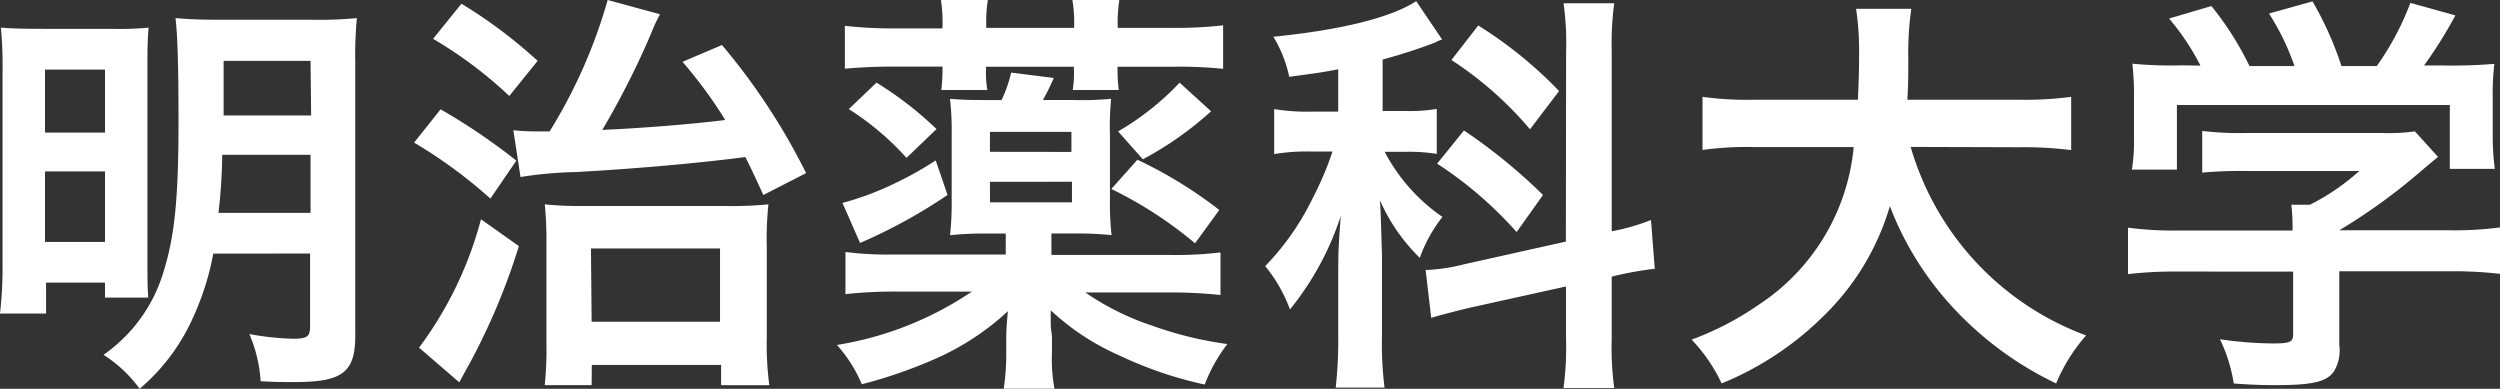 <svg xmlns="http://www.w3.org/2000/svg" width="140" height="21.771" viewBox="0 0 140 21.771">
  <rect x="0" y="0" width="140" height="21.771" fill="#333333" stroke="none"/>
  <path id="footer_logo" d="M.143,186.463a22.267,22.267,0,0,0-.092-2.4c.655.05,1.218.067,2.52.067H6.308a16.883,16.883,0,0,0,2.015-.067c-.05.563-.067,1.025-.067,2.125v10.608c0,1.26,0,1.864.05,2.385H5.88v-.84h-3.3v1.73H0a22.2,22.2,0,0,0,.142-2.78V186.463ZM2.52,189.94h3.36v-3.528H2.52Zm0,6.123h3.36v-3.948H2.52Zm9.424.655a15.366,15.366,0,0,1-1.218,3.763,11.178,11.178,0,0,1-2.906,3.805,7.377,7.377,0,0,0-2.024-1.9,8.694,8.694,0,0,0,3.36-4.645c.629-2.007.84-4.132.84-8.4,0-3.108-.051-4.838-.168-5.812.84.067,1.361.092,2.6.092h5.039a22.4,22.4,0,0,0,2.52-.092,22.257,22.257,0,0,0-.092,2.57v15.2c0,2.075-.705,2.612-3.427,2.612-.4,0-1.243,0-1.873-.051a7.942,7.942,0,0,0-.63-2.637,15.517,15.517,0,0,0,2.419.261c.84,0,.982-.117.982-.722v-4.049Zm.5-5.535a30.184,30.184,0,0,1-.21,3.251h5.157v-3.251Zm4.947-5.258H12.523v3.057h4.9Zm7.282,2.713a34.113,34.113,0,0,1,4.242,2.873l-1.453,2.125A27.008,27.008,0,0,0,23.19,190.5Zm4.384,7.66a36.382,36.382,0,0,1-2.839,6.719c-.277.487-.353.655-.5.907l-2.251-1.94a20.981,20.981,0,0,0,3.469-7.19Zm-3.217-13.574a26.74,26.74,0,0,1,4.267,3.2l-1.587,1.966a23.531,23.531,0,0,0-4.267-3.2Zm2.906,7.081a10.223,10.223,0,0,0,1.193.067h.84a28.834,28.834,0,0,0,3.25-7.358l2.931.8a8.745,8.745,0,0,0-.47,1.008,46.031,46.031,0,0,1-2.763,5.468c2.243-.1,4.913-.311,6.887-.554a25.035,25.035,0,0,0-2.394-3.259l2.21-.941a35.882,35.882,0,0,1,4.712,7.173l-2.394,1.226c-.512-1.117-.705-1.52-1.008-2.125-2.52.328-6.073.655-9.516.84a22.68,22.68,0,0,0-3.075.277Zm4.385,14.279H30.506A20.068,20.068,0,0,0,30.6,201.7v-5.5a19.807,19.807,0,0,0-.092-2.242,19.01,19.01,0,0,0,2.226.092h7.878a20.642,20.642,0,0,0,2.419-.092,18.964,18.964,0,0,0-.092,2.428v5.04a17.286,17.286,0,0,0,.143,2.662h-2.7V202.95h-7.24Zm0-3.553h7.19v-4.1H33.094Zm25.752-3.738H65.6a20.932,20.932,0,0,0,2.747-.143v2.385a26.438,26.438,0,0,0-2.881-.143H60.778a14.729,14.729,0,0,0,3.755,1.864,20.438,20.438,0,0,0,4.2,1.025,8.891,8.891,0,0,0-1.269,2.268,21.888,21.888,0,0,1-4.8-1.638,13.681,13.681,0,0,1-3.822-2.519v.563a4,4,0,0,0,.067.84v.957a9.148,9.148,0,0,0,.143,2.033H56.208a13.1,13.1,0,0,0,.143-2.033v-.932s0-.47.092-1.377a14.705,14.705,0,0,1-4.057,2.662,26.77,26.77,0,0,1-4.124,1.428,7.8,7.8,0,0,0-1.394-2.2,18.838,18.838,0,0,0,7.559-2.99h-4.2a25.855,25.855,0,0,0-2.881.143v-2.36a18.376,18.376,0,0,0,2.6.143h6.375v-1.176H55.268a18.9,18.9,0,0,0-2.066.092,16.443,16.443,0,0,0,.092-2.007v-3.687a16.057,16.057,0,0,0-.092-1.94c.655.051,1.033.067,2.083.067h.8a7,7,0,0,0,.538-1.537l2.393.3c-.235.512-.353.773-.613,1.235h1.738a17.7,17.7,0,0,0,2.083-.067,15.119,15.119,0,0,0-.067,1.965V193.7a15.329,15.329,0,0,0,.092,1.982,18.783,18.783,0,0,0-2.083-.092H58.879v1.2Zm-5.821-3.36a29.642,29.642,0,0,1-4.9,2.688l-.983-2.243a15.991,15.991,0,0,0,2.579-.932A19.817,19.817,0,0,0,52.4,191.5Zm-.277-9.541a8.827,8.827,0,0,0-.092-1.377h2.629a7.324,7.324,0,0,0-.092,1.352v.21h4.923v-.185a7.317,7.317,0,0,0-.1-1.377h2.629a8.375,8.375,0,0,0-.092,1.352v.21h3.091a23.875,23.875,0,0,0,2.814-.143v2.436a23.44,23.44,0,0,0-2.746-.118H62.583v.143a9.192,9.192,0,0,0,.067,1.159H60.072a5.624,5.624,0,0,0,.067-1.142v-.16H55.217v.16a5.363,5.363,0,0,0,.076,1.142H52.714a10.724,10.724,0,0,0,.067-1.31H50.034c-1.126,0-1.9.05-2.722.117v-2.4a23.209,23.209,0,0,0,2.789.143h2.671Zm-3.7,3.25a19.959,19.959,0,0,1,3.36,2.6l-1.68,1.613a15.487,15.487,0,0,0-3.233-2.73ZM60,191.023V189.9H55.436v1.117Zm-4.561,2.822H60.03v-1.151H55.436Zm8.257-2.385a24.655,24.655,0,0,1,4.586,2.814l-1.36,1.865a22.667,22.667,0,0,0-4.687-3.041Zm4.124-2.713A18.9,18.9,0,0,1,64,191.435l-1.386-1.562a15.126,15.126,0,0,0,3.444-2.73Zm7.123-2.352c-.957.185-1.36.235-2.746.42a7.137,7.137,0,0,0-.89-2.243c3.805-.378,6.594-1.075,8-1.991l1.454,2.15a1.454,1.454,0,0,0-.378.16,30.427,30.427,0,0,1-2.956.958v2.881h1.293a8.775,8.775,0,0,0,1.739-.117v2.52a10.055,10.055,0,0,0-1.781-.117H77.543a10.078,10.078,0,0,0,3.234,3.645,8.136,8.136,0,0,0-1.269,2.293,10.341,10.341,0,0,1-2.234-3.225c.051.579.067,1.613.117,3.041v4.577a19.612,19.612,0,0,0,.143,2.873H74.8a24.556,24.556,0,0,0,.142-2.873v-3.78c0-.537,0-1.218.143-2.965a16.252,16.252,0,0,1-2.847,5.241,8.393,8.393,0,0,0-1.386-2.427,14.511,14.511,0,0,0,2.646-3.78A17.739,17.739,0,0,0,74.62,191h-1.2a11.116,11.116,0,0,0-2.066.143v-2.52a11.245,11.245,0,0,0,2.108.143h1.478V186.4Zm12.759-.983a15.954,15.954,0,0,0-.143-2.713h2.839a16.433,16.433,0,0,0-.142,2.688v10.079a11.6,11.6,0,0,0,2.2-.63l.21,2.73a19.162,19.162,0,0,0-2.226.395l-.185.05v3.477a17.036,17.036,0,0,0,.142,2.755H87.555a16.851,16.851,0,0,0,.143-2.781v-2.906l-5.275,1.167c-.916.21-1.68.42-2.276.588l-.311-2.679h.117a10.445,10.445,0,0,0,2.083-.328l5.653-1.26Zm-5.72,4.41a30.872,30.872,0,0,1,4.426,3.612l-1.478,2.075a21.859,21.859,0,0,0-4.452-3.83Zm.8-5.88a23.56,23.56,0,0,1,4.527,3.671l-1.629,2.142a20.052,20.052,0,0,0-4.4-3.88Zm24.215,6.8a15.991,15.991,0,0,0,9.827,10.558,9.612,9.612,0,0,0-1.68,2.687,19.016,19.016,0,0,1-5.8-4.275,17.532,17.532,0,0,1-3.511-5.653,14.111,14.111,0,0,1-3.822,6.257,17.377,17.377,0,0,1-5.6,3.671,9.165,9.165,0,0,0-1.68-2.453,16.829,16.829,0,0,0,3.8-1.982,11.869,11.869,0,0,0,5.275-8.8H98.272a17.9,17.9,0,0,0-2.931.16v-2.973a18.625,18.625,0,0,0,2.956.16h5.745c.05-1.167.067-1.546.067-2.755a15.607,15.607,0,0,0-.168-2.335h3.091a17.3,17.3,0,0,0-.168,2.73c0,.957,0,1.5-.051,2.36h6.216a19.647,19.647,0,0,0,2.957-.16v2.982a21,21,0,0,0-2.931-.16Zm15.035,6.98a22.928,22.928,0,0,0-2.864.143v-2.6a20.012,20.012,0,0,0,2.839.16h6.375v-.16a10.826,10.826,0,0,0-.067-1.285h1.041a12.432,12.432,0,0,0,2.764-1.89h-6.451a23.448,23.448,0,0,0-2.344.092v-2.335a17.189,17.189,0,0,0,2.368.117h7.761a10.669,10.669,0,0,0,1.781-.092l1.294,1.428-.84.7a32.826,32.826,0,0,1-4.687,3.41h6.123a19.4,19.4,0,0,0,2.881-.16v2.6a23.207,23.207,0,0,0-2.906-.143H131v4.133a2.251,2.251,0,0,1-.3,1.47c-.4.588-1.193.773-3.309.773-.3,0-1.075,0-2.3-.092a8.841,8.841,0,0,0-.773-2.478,21.49,21.49,0,0,0,2.906.235c1.033,0,1.192-.067,1.192-.538v-3.486Zm1.193-11.532a13.533,13.533,0,0,0-1.756-2.637l2.368-.7a17.219,17.219,0,0,1,2.134,3.36h2.52a13.61,13.61,0,0,0-1.428-2.94l2.436-.68a18.506,18.506,0,0,1,1.621,3.62H133.1a15.475,15.475,0,0,0,1.881-3.536l2.52.7a24.376,24.376,0,0,1-1.756,2.805h1.058a28.2,28.2,0,0,0,2.881-.092,14.605,14.605,0,0,0-.092,1.94V190.2a14.19,14.19,0,0,0,.117,1.772h-2.52v-3.578H121.907v3.62h-2.52a10.278,10.278,0,0,0,.117-1.8v-2.192a15.331,15.331,0,0,0-.092-1.94,22.6,22.6,0,0,0,2.763.092Z" transform="translate(0 -182.515)" fill="#fff"/>
</svg>
